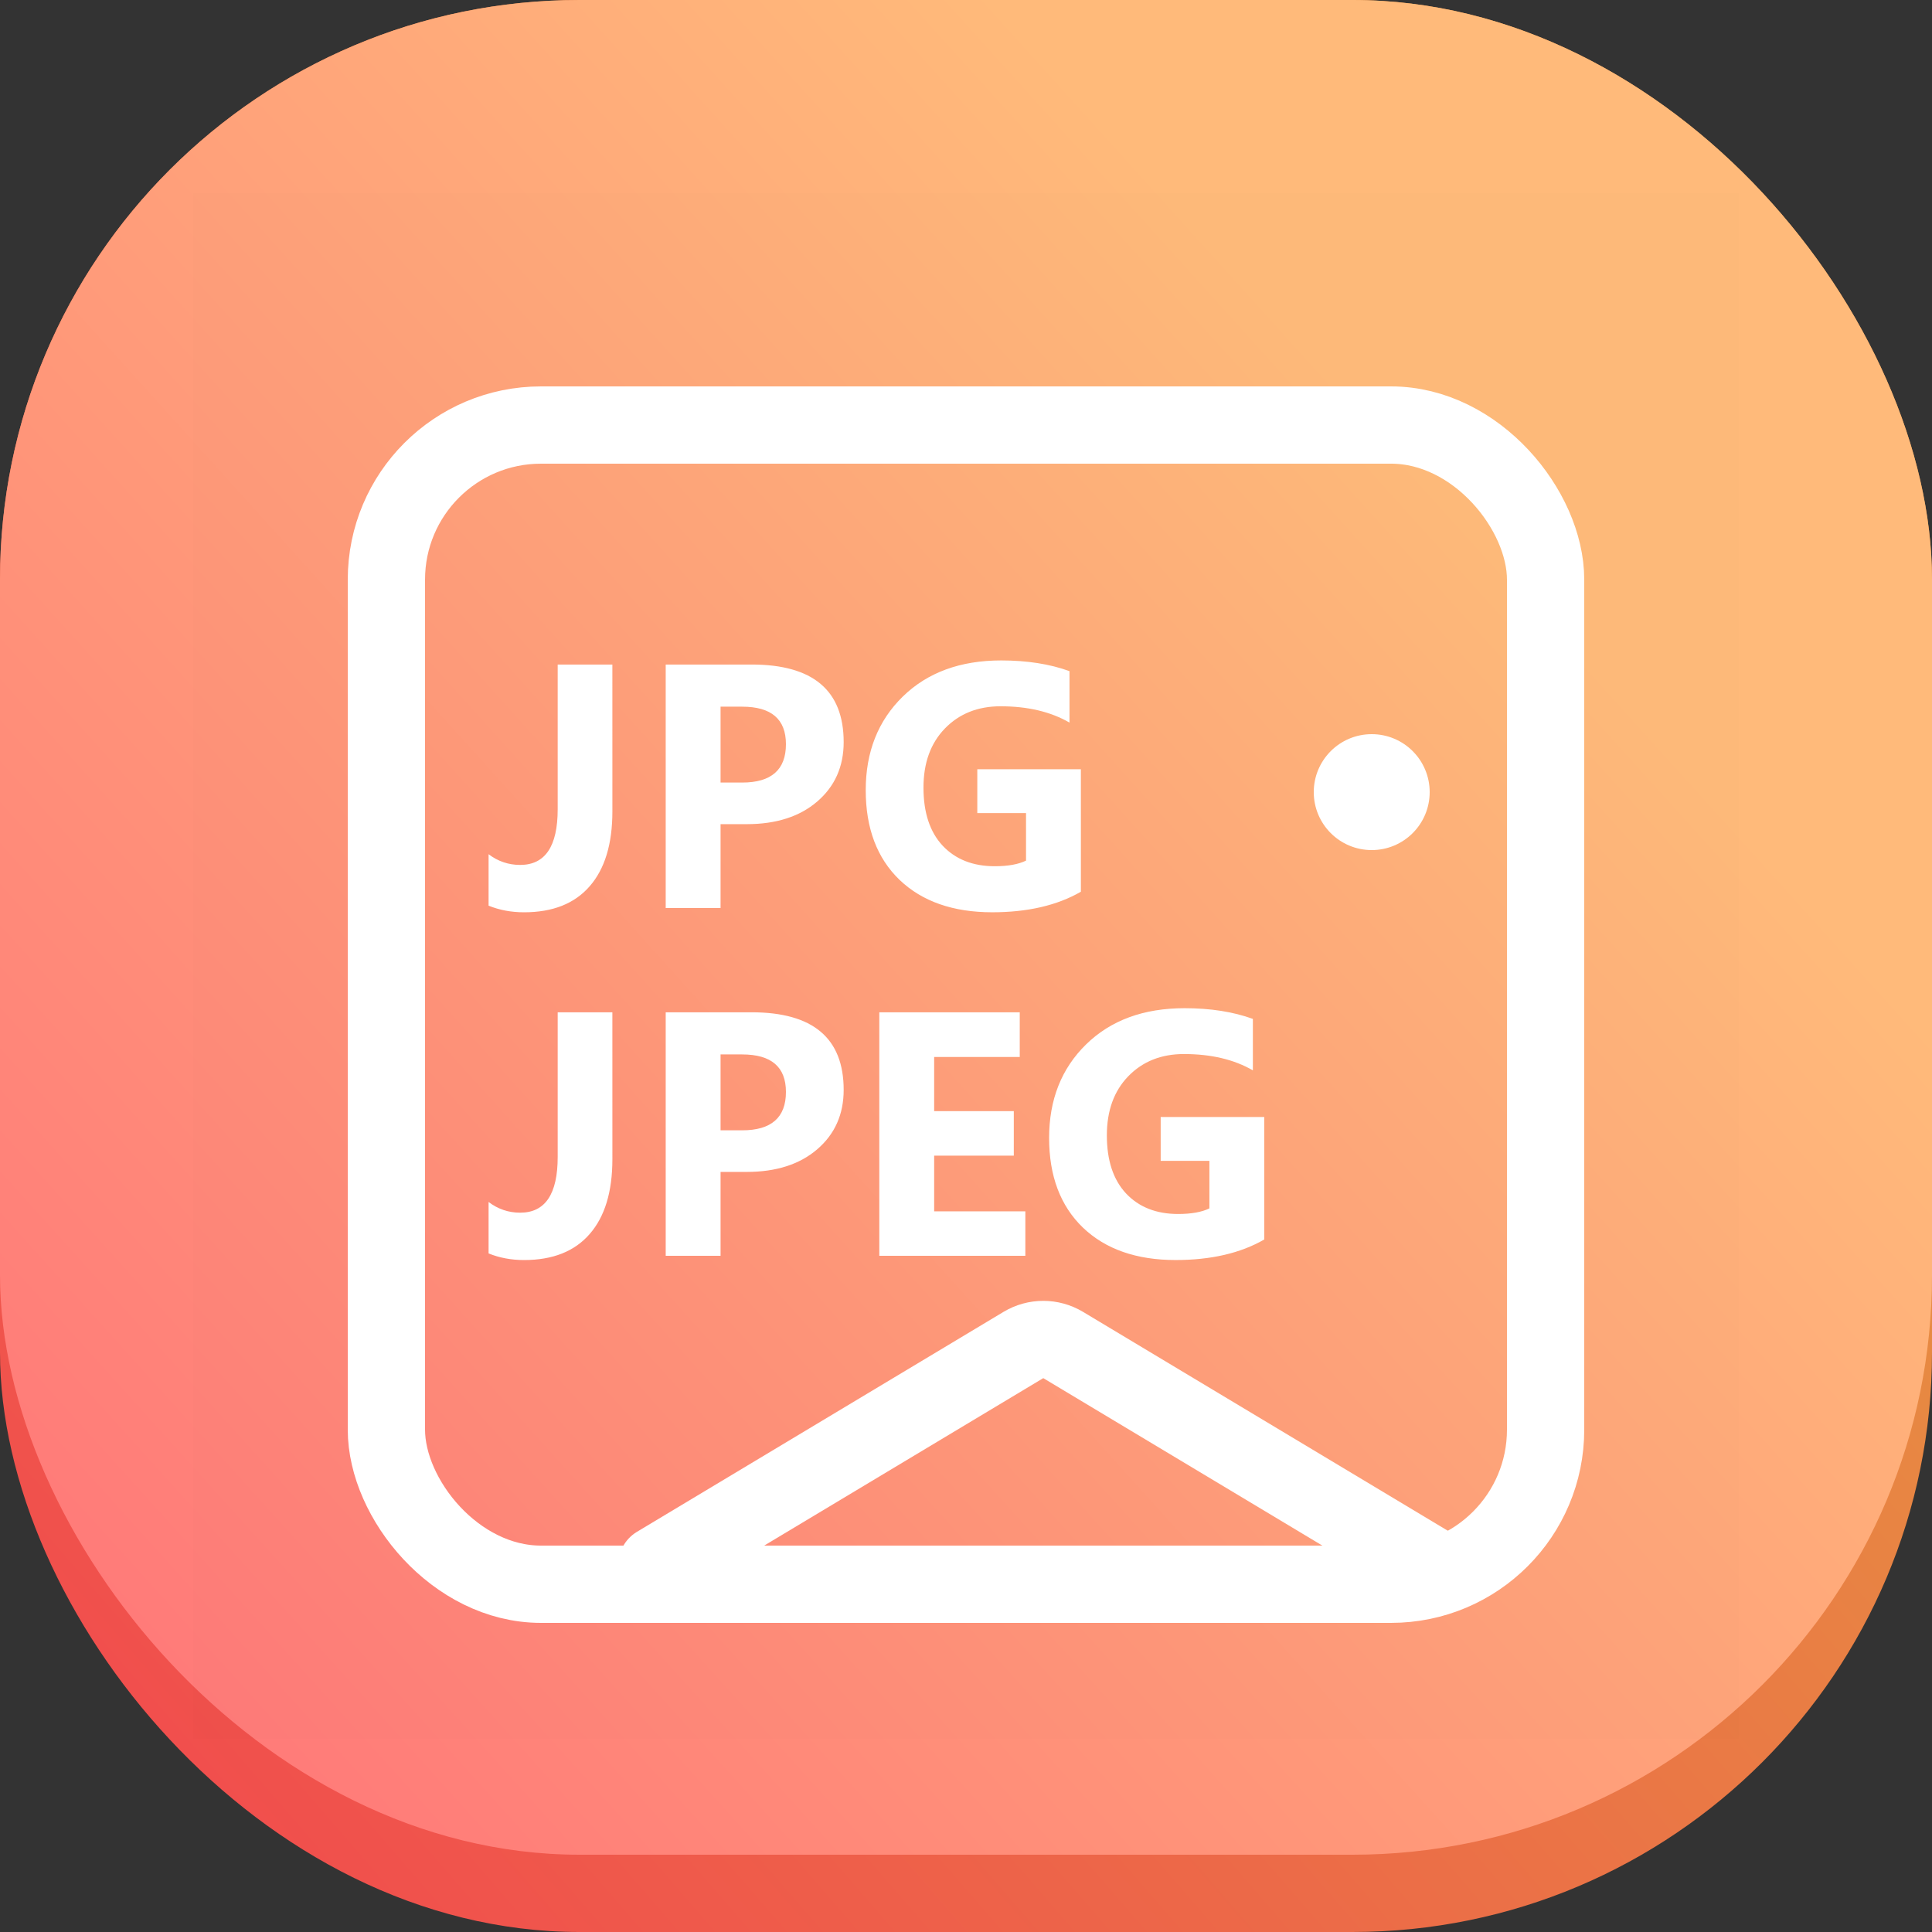 <svg fill="none" height="100" viewBox="0 0 100 100" width="100" xmlns="http://www.w3.org/2000/svg" xmlns:xlink="http://www.w3.org/1999/xlink"><rect x="0" y="0" width="100" height="100" fill="#333333" stroke="none"/><linearGradient id="a" gradientUnits="userSpaceOnUse" x1="73" x2="-14" y1="24.5" y2="100"><stop offset="0" stop-color="#e69041"/><stop offset=".818" stop-color="#f14d4d"/></linearGradient><linearGradient id="b" gradientUnits="userSpaceOnUse" x1="73" x2="-10.933" y1="23.52" y2="99.393"><stop offset="0" stop-color="#ffba7a"/><stop offset=".818" stop-color="#ff7979"/></linearGradient><rect fill="url(#a)" height="100" rx="30" width="100"/><rect fill="url(#b)" height="96" rx="30" width="100"/><path d="m10 10h80v80h-80z" fill="#000" opacity=".01"/><path d="m34 81 18.971-11.383c.633-.38 1.425-.38 2.058 0l18.971 11.383" stroke="#fff" stroke-linecap="round" stroke-linejoin="round" stroke-width="4"/><g fill="#fff"><path d="m31.697 41.999c0 1.688-.393 2.979-1.178 3.876-.779.896-1.91 1.345-3.393 1.345-.662 0-1.274-.114-1.837-.343v-2.663c.486.369 1.031.554 1.635.554 1.295 0 1.942-.961 1.942-2.883v-7.488h2.83zm5.599.659v4.342h-2.839v-12.604h4.447c3.176 0 4.764 1.339 4.764 4.017 0 1.266-.457 2.291-1.371 3.076-.908.779-2.124 1.169-3.647 1.169zm0-6.082v3.929h1.116c1.512 0 2.268-.662 2.268-1.986 0-1.295-.756-1.942-2.268-1.942zm18.65 9.58c-1.23.709-2.76 1.063-4.588 1.063-2.027 0-3.627-.559-4.799-1.679-1.166-1.125-1.749-2.672-1.749-4.641 0-1.98.639-3.595 1.916-4.843 1.277-1.248 2.977-1.872 5.098-1.872 1.336 0 2.514.185 3.533.554v2.663c-.973-.562-2.162-.844-3.568-.844-1.178 0-2.139.384-2.883 1.151-.738.762-1.107 1.781-1.107 3.059 0 1.295.331 2.297.993 3.006.668.709 1.567 1.063 2.698 1.063.68 0 1.219-.097 1.617-.29v-2.461h-2.522v-2.268h5.361z"/><path d="m31.697 59.999c0 1.688-.393 2.979-1.178 3.876-.779.896-1.91 1.345-3.393 1.345-.662 0-1.274-.114-1.837-.343v-2.663c.486.369 1.031.554 1.635.554 1.295 0 1.942-.961 1.942-2.883v-7.488h2.83zm5.599.659v4.342h-2.839v-12.604h4.447c3.176 0 4.764 1.339 4.764 4.017 0 1.266-.457 2.291-1.371 3.076-.908.779-2.124 1.169-3.647 1.169zm0-6.082v3.929h1.116c1.512 0 2.268-.662 2.268-1.986 0-1.295-.756-1.942-2.268-1.942zm15.776 10.424h-7.559v-12.604h7.269v2.312h-4.43v2.804h4.122v2.303h-4.122v2.883h4.72zm12.366-.844c-1.23.709-2.76 1.063-4.588 1.063-2.027 0-3.627-.559-4.799-1.679-1.166-1.125-1.749-2.672-1.749-4.641 0-1.98.639-3.595 1.916-4.843 1.277-1.248 2.977-1.872 5.098-1.872 1.336 0 2.514.185 3.533.554v2.663c-.973-.562-2.162-.844-3.568-.844-1.178 0-2.139.384-2.883 1.151-.738.762-1.107 1.781-1.107 3.059 0 1.295.331 2.297.993 3.006.668.709 1.567 1.063 2.698 1.063.68 0 1.219-.097 1.617-.29v-2.461h-2.522v-2.268h5.361z"/><circle r="3" transform="matrix(-1 0 0 1 71 41)"/></g><rect height="60" rx="8" stroke="#fff" stroke-width="4" width="60" x="20" y="22"/></svg>